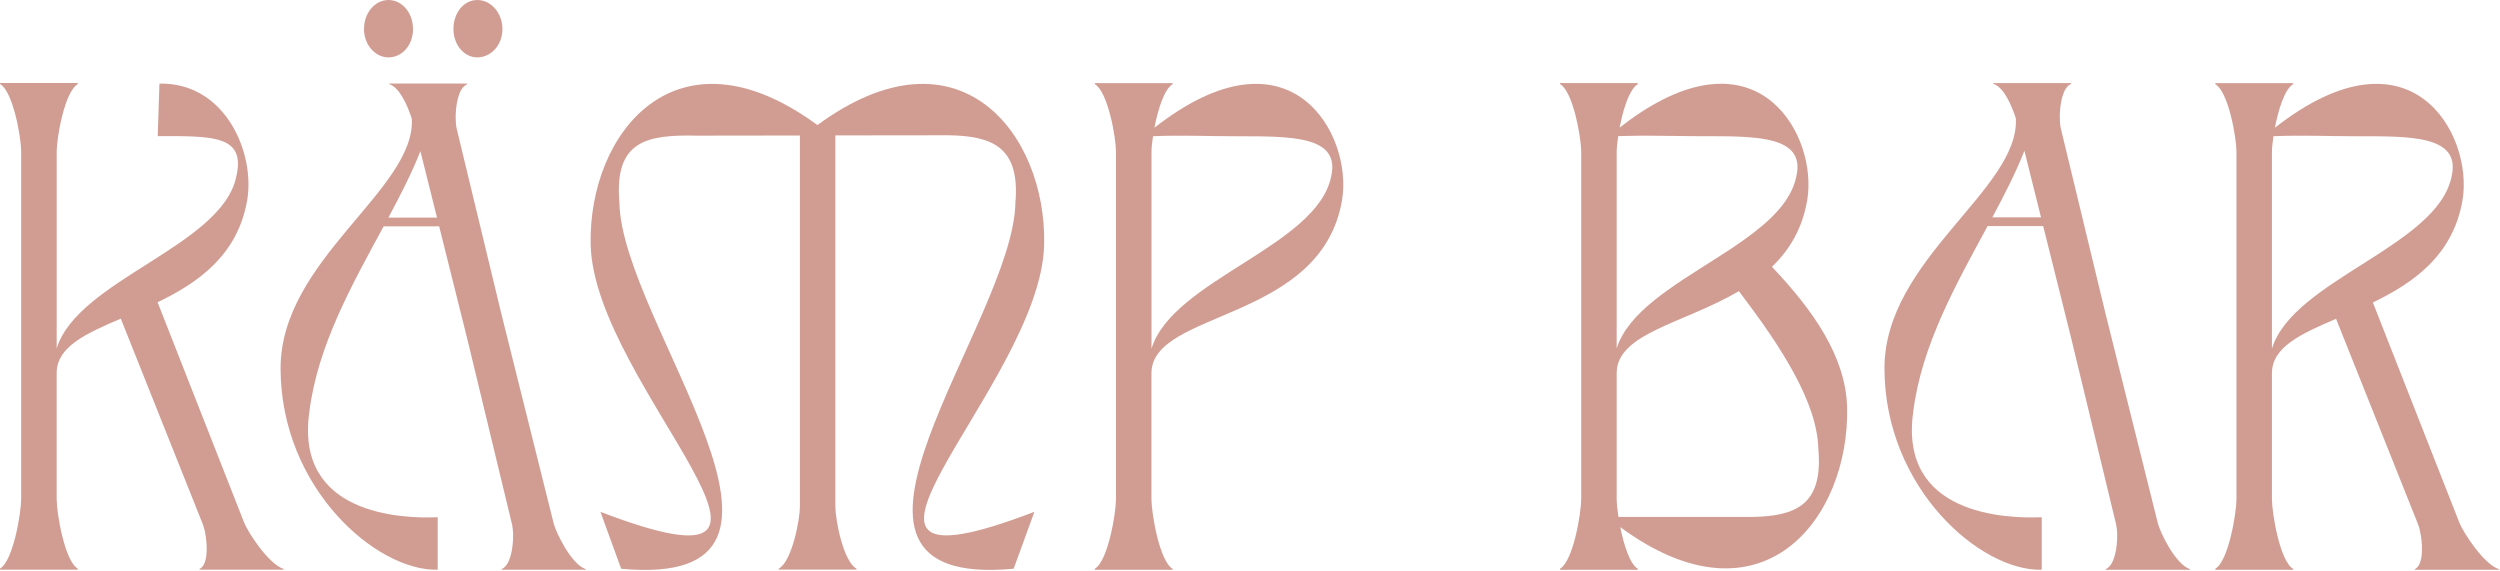 <svg width="718" height="164" viewBox="0 0 718 164" fill="none" xmlns="http://www.w3.org/2000/svg">
<g clip-path="url(#clip0_262_170)">
<path d="M81.43 163.41L81.51 163.6H57.36L57.28 163.41C59.61 162.33 59.63 157.44 59.06 153.83C58.85 152.49 58.55 151.35 58.27 150.62L34.69 91.51C24.54 95.84 16.27 99.64 16.27 107.15V143.29C16.27 147.34 18.55 161.1 22.34 163.32V163.6H0V163.3C3.79 161.08 6.08 147.33 6.08 143.27V43.56C6.08 39.49 3.79 26.33 0 24.11V23.83H22.35V24.13C18.56 26.35 16.28 39.51 16.28 43.58V100.06C22.37 80.31 63.81 70.69 67.88 50.63C70.62 38.76 60.98 39.09 45.3 39.09L45.79 24.01C64.91 23.67 73.25 44.13 71.01 57.39C68.33 73.22 56.95 81.18 45.26 86.81L70.15 150.17C71.22 152.82 77.04 161.94 81.43 163.39V163.41Z" fill="#D19D93"/>
<path d="M168.2 163.44L168.25 163.63H144.12L144.07 163.44C146.57 162.37 147.36 157.49 147.36 153.9C147.36 152.57 147.24 151.43 147.08 150.7L134.14 97.08L129.4 78.11L126.13 65.01H110.18C101.25 81.52 91.17 99.24 88.83 118.41C84.76 147.74 115.07 149 125.71 148.55V163.62C108.16 164.11 80.63 140.23 80.58 105.84C80.54 74.55 119.31 54.54 118.28 34.12C117.06 30.39 114.87 25.23 111.82 24.17L111.77 23.99H134.11L134.16 24.2C131.66 25.25 130.87 30.13 130.87 33.72C130.87 35.05 130.99 36.19 131.15 36.92L143.99 90.12L159 150.27C159.66 152.9 164.02 161.99 168.18 163.44H168.2ZM104.54 8.34C104.54 3.66 107.71 0 111.58 0C115.45 0 118.62 3.66 118.62 8.34C118.62 13.02 115.45 16.48 111.58 16.48C107.71 16.48 104.54 12.82 104.54 8.34ZM125.51 62.5L120.74 43.42C118.31 49.6 115.06 55.96 111.55 62.5H125.51ZM130.23 8.34C130.23 3.66 133.22 0 137.09 0C140.96 0 144.3 3.66 144.3 8.34C144.3 13.02 140.96 16.48 137.09 16.48C133.22 16.48 130.23 12.82 130.23 8.34Z" fill="#D19D93"/>
<path d="M299.88 70.29C298.92 110.94 224.63 174.73 297.08 146.99L291.12 163.34C225.82 169.38 291.12 92.71 291.63 58.1C292.98 42.05 284.76 39.05 272.44 38.85L239.92 38.89V145.55C239.92 149.27 242.21 161.3 246 163.33V163.59H223.65V163.31C227.44 161.28 229.73 149.25 229.73 145.53V38.92L200.19 38.96C185.8 38.64 176.39 40.36 177.89 58.11C178.4 92.71 243.7 169.39 178.4 163.35L172.44 147C244.89 174.74 170.59 110.95 169.64 70.3C168.89 38.39 194.1 6.07 234.76 35.92C275.42 6.07 300.63 38.39 299.88 70.3V70.29Z" fill="#D19D93"/>
<path d="M385.44 57.45C379.5 92.59 330.7 88.96 330.7 107.2V143.34C330.7 147.39 332.99 161.15 336.78 163.37V163.65H314.43V163.35C318.22 161.13 320.51 147.38 320.51 143.32V43.61C320.51 39.54 318.22 26.38 314.43 24.16V23.88H336.78V24.18C334.35 25.6 332.54 31.53 331.55 36.68C370.82 5.95 388.59 38.79 385.44 57.45ZM354.76 39.13C346.78 39.13 339.2 38.78 331.14 39.12C330.86 40.99 330.71 42.6 330.71 43.63V100.11C336.8 80.36 378.24 70.74 382.31 50.69C385.05 38.82 370.43 39.14 354.76 39.14V39.13Z" fill="#D19D93"/>
<path d="M508.9 76.63C520.47 88.81 530.14 102.27 530.49 117.04C531.21 148.94 506.04 181.26 465.38 151.42L465.33 151.35C466.35 156.43 468.09 162.02 470.39 163.36V163.64H448.04V163.34C451.83 161.13 454.12 147.37 454.12 143.31V43.36C454.03 39.01 451.76 26.32 448.04 24.14V23.86H470.38V24.17C470.31 24.22 470.24 24.26 470.17 24.31C468.37 25.57 466.92 29.29 465.92 33.21C465.83 33.56 465.73 33.94 465.66 34.29C465.47 35.09 465.31 35.88 465.17 36.65C465.5 36.37 465.82 36.14 466.15 35.9C467.32 34.99 468.46 34.15 469.59 33.38C505.77 8.42 522.08 39.5 519.04 57.45C517.64 65.75 513.85 71.87 508.9 76.64V76.63ZM467.39 39.03C466.53 39.03 465.64 39.08 464.75 39.1C464.47 40.83 464.33 42.35 464.31 43.38V100.05C467.51 89.79 480.27 82.24 492.33 74.55C495.34 72.66 498.29 70.74 501.05 68.75C508.51 63.42 514.49 57.67 515.91 50.66C518.64 38.79 504.04 39.12 488.36 39.12C482.89 39.12 477.63 38.96 472.26 38.96C470.65 38.96 469.03 38.98 467.4 39.03H467.39ZM522.24 129.22C522.03 115.57 511.42 99.42 499.41 83.62C483.61 92.9 464.31 95.7 464.31 107.18V143.33C464.31 144.45 464.49 146.32 464.82 148.47H503.06C515.4 148.26 523.6 145.27 522.25 129.21L522.24 129.22Z" fill="#D19D93"/>
<path d="M628.91 163.45L628.96 163.64H604.81L604.76 163.45C607.26 162.38 608.05 157.49 608.05 153.9C608.05 152.57 607.93 151.43 607.77 150.7L594.82 97.03L590.08 78.04L586.8 64.93H570.84C561.9 81.45 551.81 99.19 549.47 118.38C545.4 147.74 575.73 149 586.39 148.55V163.63C568.82 164.12 541.26 140.22 541.22 105.8C541.18 74.48 579.99 54.45 578.96 34.01C577.74 30.28 575.54 25.11 572.49 24.05L572.44 23.86H594.81L594.86 24.07C592.36 25.12 591.57 30 591.57 33.6C591.57 34.93 591.69 36.08 591.85 36.8L604.7 90.05L619.73 150.26C620.38 152.9 624.75 161.99 628.91 163.44V163.45ZM586.18 62.41L581.41 43.31C578.97 49.5 575.72 55.86 572.21 62.41H586.18Z" fill="#D19D93"/>
<path d="M717.66 163.46L717.74 163.65H693.59L693.51 163.46C695.84 162.38 695.86 157.49 695.29 153.88C695.08 152.55 694.78 151.4 694.5 150.67L670.92 91.56C660.78 95.89 652.5 99.69 652.5 107.2V143.34C652.5 147.39 654.79 161.15 658.58 163.37V163.65H636.23V163.35C640.02 161.13 642.31 147.38 642.31 143.32V43.61C642.31 39.54 640.02 26.38 636.23 24.16V23.88H658.58V24.18C656.15 25.6 654.34 31.53 653.35 36.68C692.62 5.95 710.39 38.79 707.24 57.45C704.56 73.28 693.19 81.23 681.49 86.87L706.38 150.23C707.45 152.88 713.27 162 717.66 163.45V163.46ZM704.1 50.68C706.84 38.81 692.22 39.13 676.55 39.13C668.57 39.13 660.99 38.78 652.93 39.12C652.65 40.99 652.5 42.6 652.5 43.63V100.11C658.58 80.36 700.03 70.74 704.1 50.69V50.68Z" fill="#D19D93"/>
</g>
<defs>
<clipPath id="clip0_262_170">
<rect width="717.74" height="163.68" fill="white"/>
</clipPath>
</defs>
</svg>
